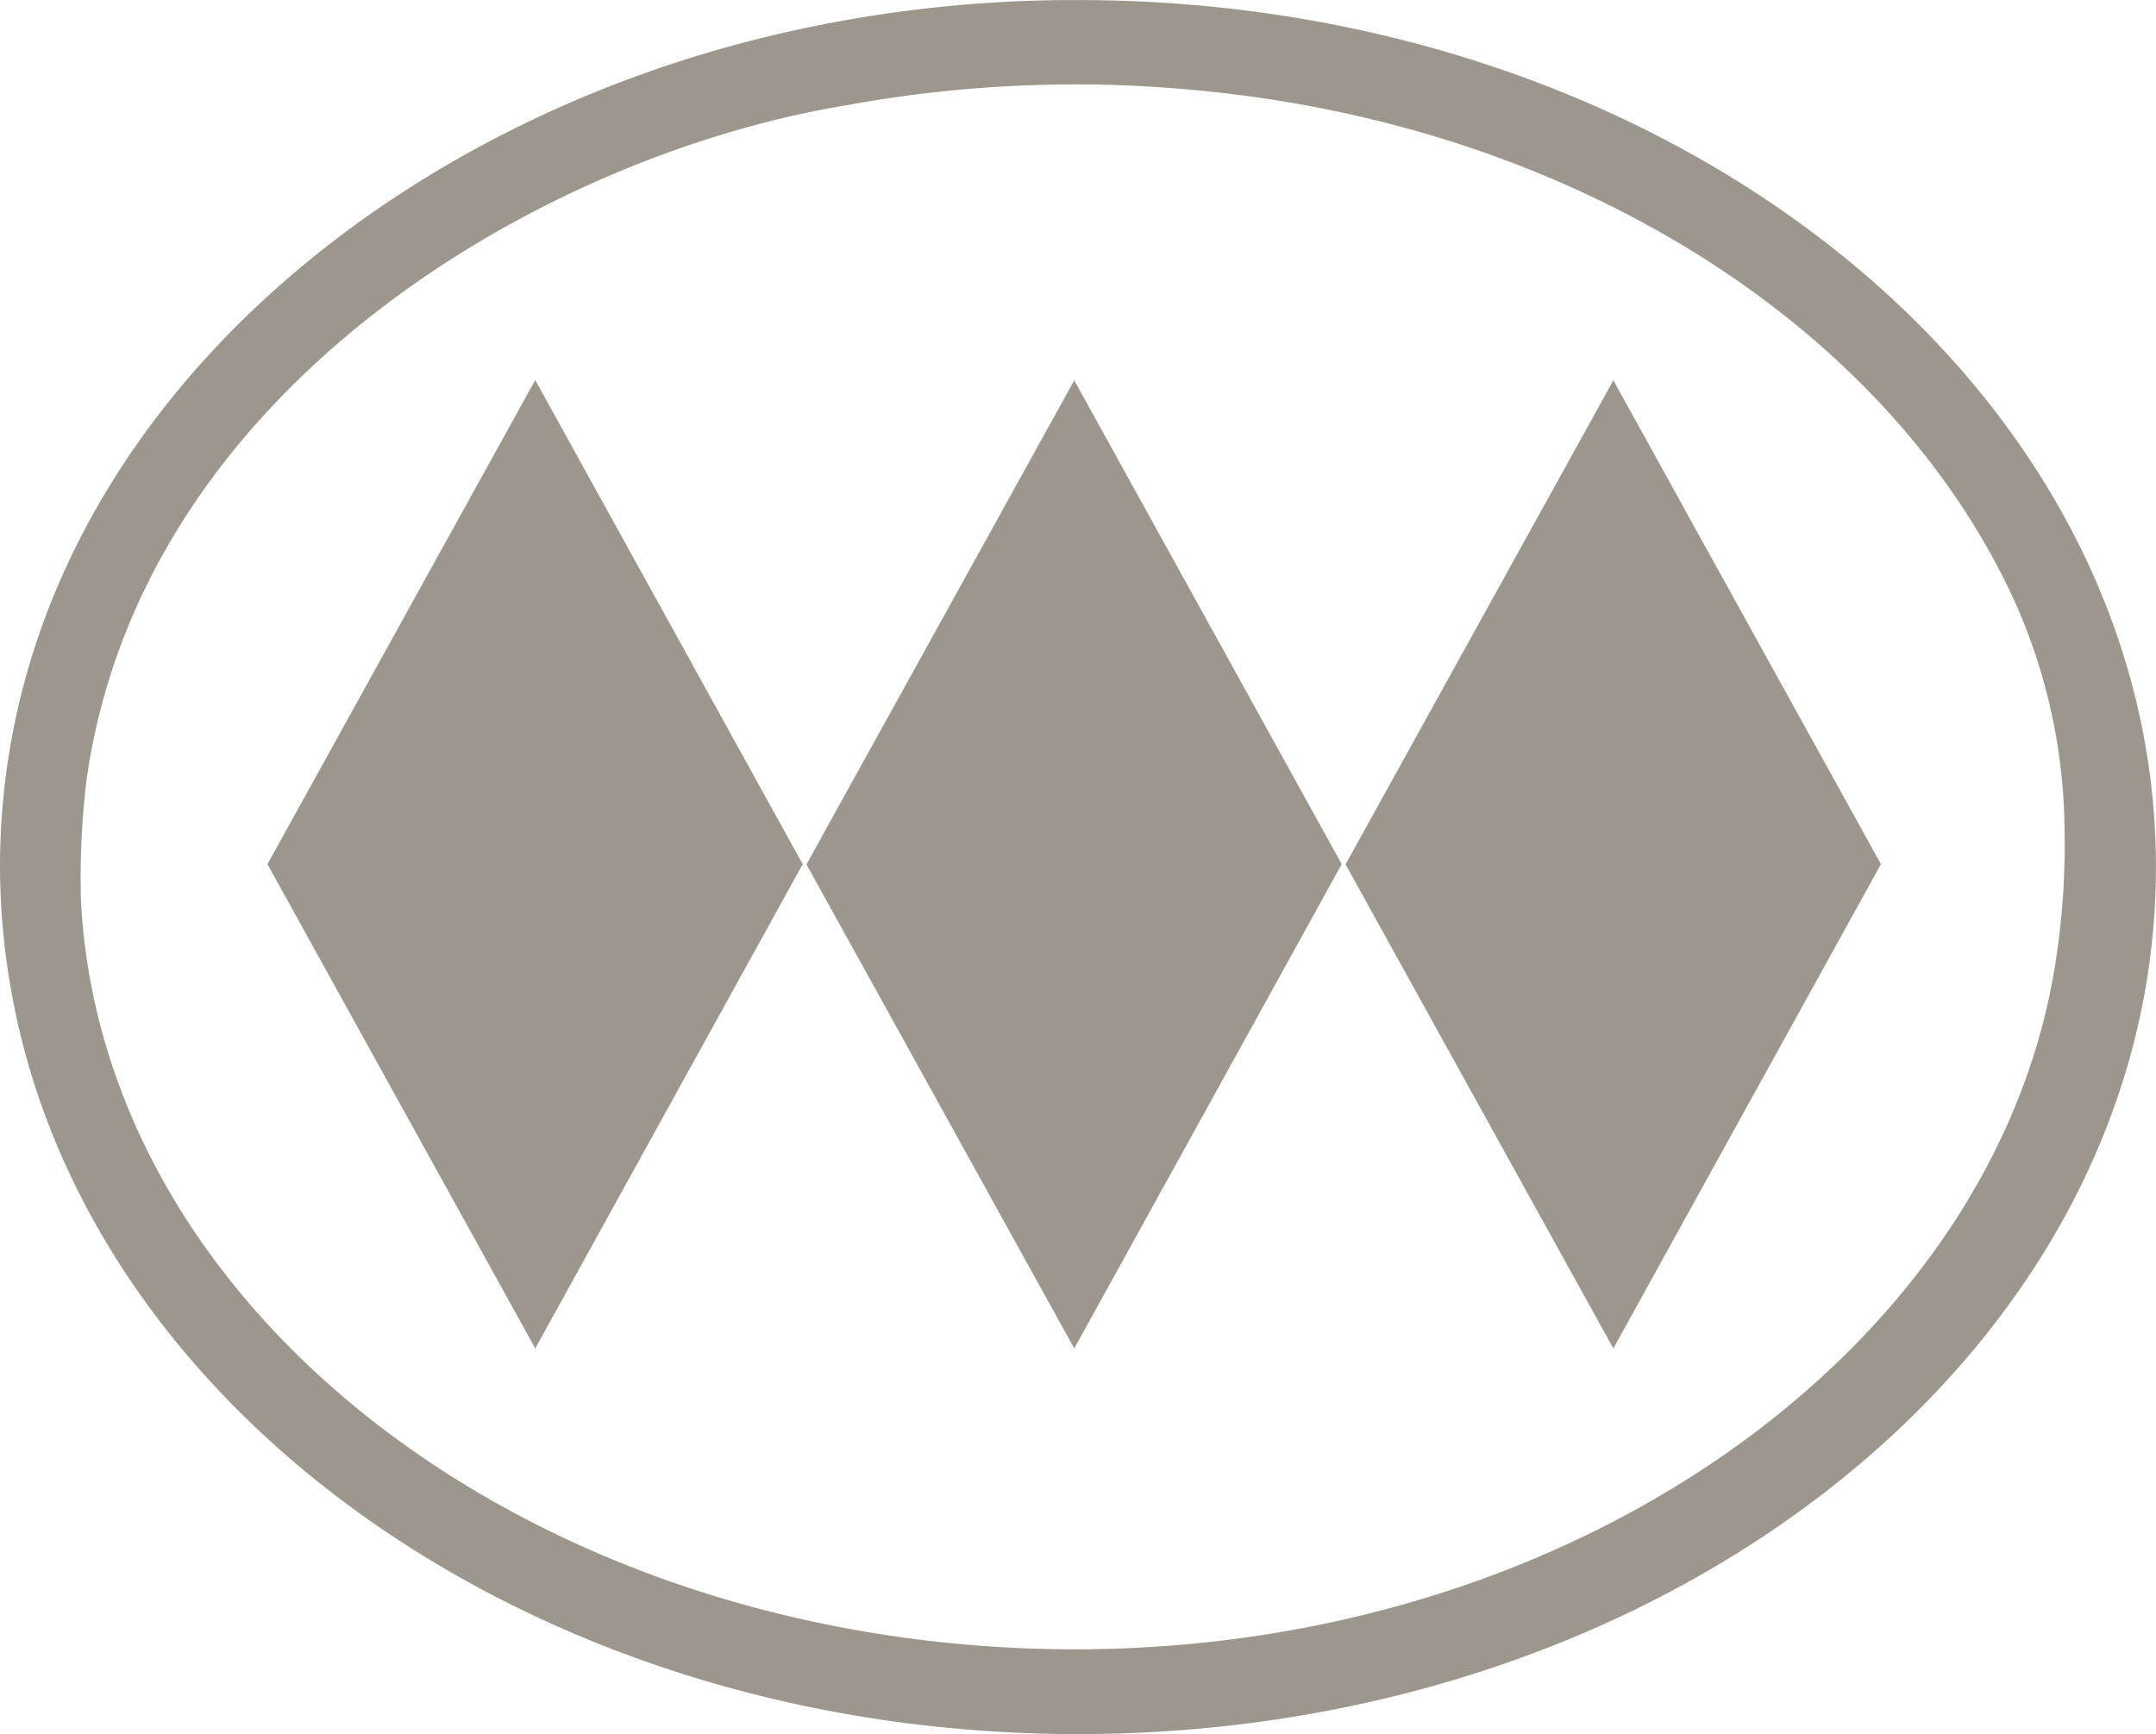 <svg id="metro" xmlns="http://www.w3.org/2000/svg" xmlns:xlink="http://www.w3.org/1999/xlink" width="31.495" height="25.336" viewBox="0 0 31.495 25.336">
  <defs>
    <clipPath id="clip-path">
      <rect id="Rectángulo_3" data-name="Rectángulo 3" width="31.495" height="25.336" fill="#9d968d"/>
    </clipPath>
  </defs>
  <g id="Grupo_3" data-name="Grupo 3" clip-path="url(#clip-path)">
    <path id="Trazado_15" data-name="Trazado 15" d="M1.182,13.149c.294,5.731,5.984,10.376,13.2,10.9.608.043,1.218.058,1.831.04,7.16-.2,13-4.6,13.821-10.073a11.015,11.015,0,0,0,.125-1.891,8.306,8.306,0,0,0-.761-3.411c-1.849-3.963-6.433-6.9-11.963-7.4a18.136,18.136,0,0,0-2.188-.076,18.567,18.567,0,0,0-2.89.3C7.867,2.282,2.044,5.711,1.26,11.425a12.208,12.208,0,0,0-.078,1.724M15.748,0c8.7,0,15.746,5.671,15.746,12.668S24.446,25.335,15.748,25.335C7.9,25.335,1.389,20.713.2,14.667a10.566,10.566,0,0,1-.2-2C0,6.782,4.908,2.19,10.861.622A18.991,18.991,0,0,1,15.748,0M11.726,12.625,7.819,19.7,3.907,12.625,7.819,5.552Zm15.751,0L23.568,19.7l-3.912-7.072,3.912-7.072Zm-7.877,0L15.693,19.7l-3.912-7.072,3.912-7.072Z" transform="translate(0 0.001)" fill="#9d968d"/>
  </g>
</svg>
